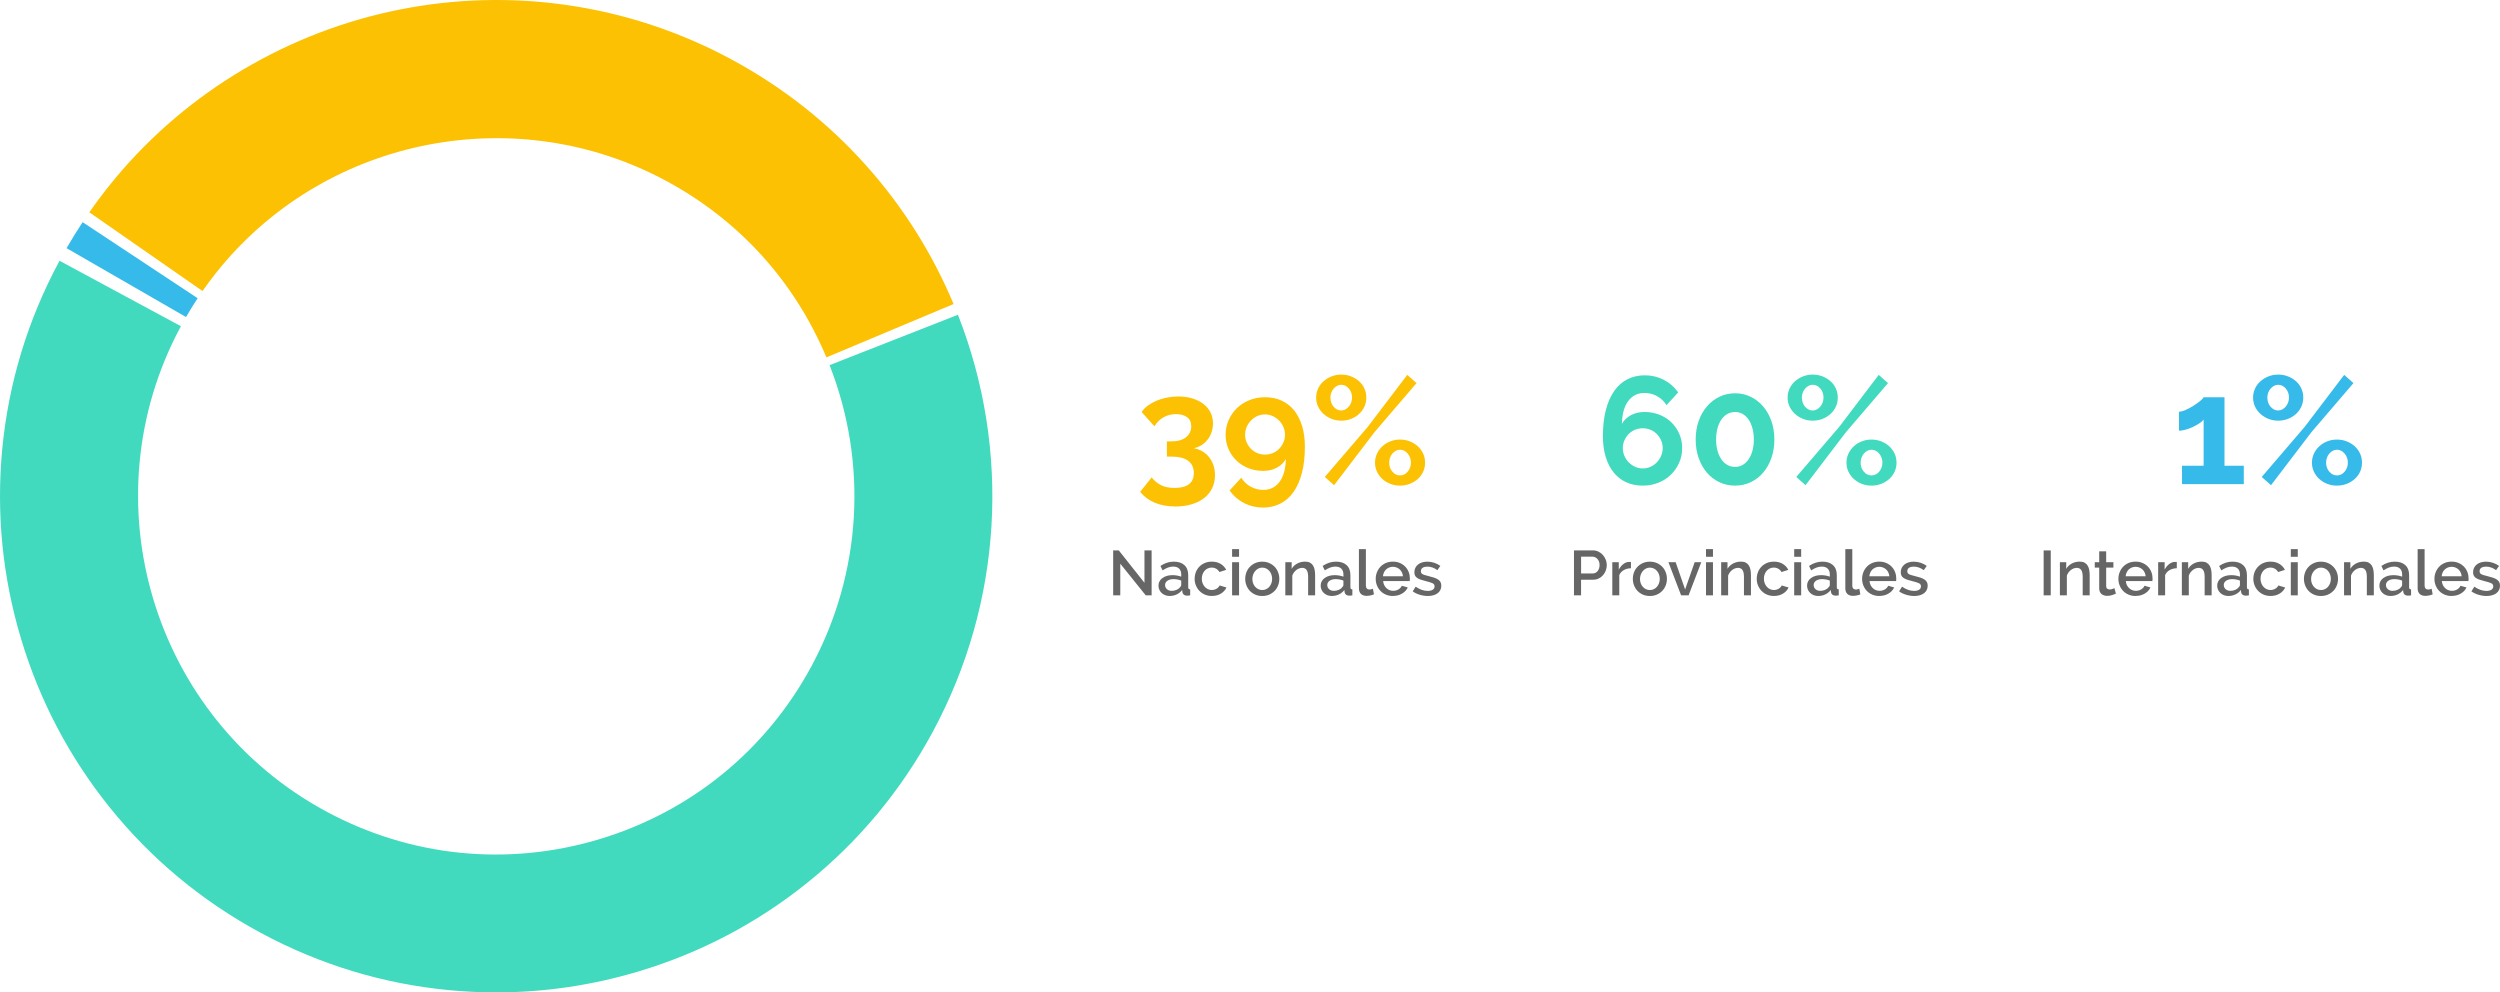 <svg xmlns="http://www.w3.org/2000/svg" id="Layer_2" viewBox="0 0 1812.79 719.6"><defs><style> .cls-1 { fill: #fcc103; } .cls-2 { fill: #42dabf; } .cls-3 { fill: #35bae9; } .cls-4 { fill: #666; } </style></defs><g id="Layer_1_copy"><g><g><path class="cls-1" d="M865.55,325c4.63.81,8.37,3,11.2,6.56,2.83,3.57,4.25,7.92,4.25,13.07,0,3.46-.68,6.58-2.04,9.38-1.36,2.79-3.29,5.17-5.79,7.12-2.5,1.95-5.52,3.46-9.05,4.52-3.53,1.07-7.46,1.6-11.8,1.6-5.66,0-10.65-.9-14.95-2.7-4.3-1.8-7.85-4.43-10.65-7.89l8.38-10.48c1.91,2.43,4.17,4.3,6.79,5.63,2.61,1.32,5.9,1.99,9.87,1.99,4.49,0,7.92-.88,10.31-2.65,2.39-1.76,3.59-4.49,3.59-8.16s-1.36-6.77-4.08-8.83c-2.72-2.06-6.84-3.09-12.36-3.09h-3.09v-11.03h3.42c4.49,0,7.98-1.01,10.48-3.03,2.5-2.02,3.75-4.61,3.75-7.78s-1.01-5.26-3.03-6.73c-2.02-1.47-4.69-2.21-8-2.21s-6.42.77-9.1,2.32c-2.69,1.54-4.87,3.71-6.56,6.51l-9.27-10.37c1.1-1.69,2.57-3.22,4.41-4.58,1.84-1.36,3.92-2.54,6.23-3.53,2.32-.99,4.83-1.77,7.56-2.32,2.72-.55,5.52-.83,8.38-.83,3.75,0,7.17.48,10.26,1.43,3.09.96,5.74,2.28,7.94,3.97,2.21,1.69,3.92,3.73,5.13,6.12,1.21,2.39,1.82,5.06,1.82,8,0,2.21-.33,4.3-.99,6.29-.66,1.99-1.62,3.79-2.87,5.41-1.25,1.62-2.74,2.98-4.47,4.08-1.73,1.1-3.62,1.84-5.68,2.21Z"></path><path class="cls-1" d="M888.71,315.29c0-3.82.73-7.39,2.21-10.7,1.47-3.31,3.48-6.2,6.01-8.66,2.54-2.46,5.55-4.39,9.05-5.79,3.49-1.4,7.26-2.1,11.31-2.1,4.41,0,8.4.81,11.97,2.43,3.57,1.62,6.6,3.97,9.1,7.06,2.5,3.09,4.43,6.86,5.79,11.31,1.36,4.45,2.04,9.51,2.04,15.17,0,7.13-.72,13.44-2.15,18.92-1.43,5.48-3.46,10.08-6.07,13.79-2.61,3.71-5.79,6.53-9.54,8.44-3.75,1.91-7.94,2.87-12.58,2.87-4.93,0-9.49-1.07-13.68-3.2-4.19-2.13-7.72-5.19-10.59-9.16l8.49-9.27c1.77,2.8,4.04,4.96,6.84,6.51,2.79,1.54,5.85,2.32,9.16,2.32,4.93,0,8.84-1.95,11.75-5.85,2.9-3.9,4.43-9.41,4.58-16.55-1.47,2.65-3.64,4.74-6.51,6.29-2.87,1.54-6.18,2.32-9.93,2.32s-7.5-.66-10.81-1.99c-3.31-1.32-6.18-3.16-8.61-5.52-2.43-2.35-4.34-5.13-5.74-8.33-1.4-3.2-2.1-6.64-2.1-10.32ZM917.29,300.51c-1.99,0-3.84.39-5.57,1.16-1.73.77-3.25,1.84-4.58,3.2-1.32,1.36-2.37,2.94-3.14,4.74-.77,1.8-1.16,3.7-1.16,5.68s.39,3.84,1.16,5.57c.77,1.73,1.8,3.25,3.09,4.58,1.29,1.32,2.81,2.35,4.58,3.09,1.76.74,3.64,1.1,5.63,1.1s3.86-.37,5.63-1.1c1.77-.73,3.29-1.76,4.58-3.09,1.29-1.32,2.32-2.85,3.09-4.58.77-1.73,1.16-3.58,1.16-5.57s-.39-3.88-1.16-5.68c-.77-1.8-1.82-3.37-3.14-4.69s-2.85-2.39-4.58-3.2c-1.73-.81-3.59-1.21-5.57-1.21Z"></path><path class="cls-1" d="M972.55,305.03c-2.5,0-4.85-.44-7.06-1.32s-4.14-2.08-5.79-3.58c-1.65-1.51-2.96-3.27-3.92-5.3-.96-2.02-1.43-4.21-1.43-6.56s.48-4.45,1.43-6.51c.96-2.06,2.26-3.82,3.92-5.29,1.66-1.47,3.59-2.65,5.79-3.53,2.21-.88,4.56-1.32,7.06-1.32s4.96.44,7.17,1.32c2.21.88,4.14,2.06,5.79,3.53,1.66,1.47,2.94,3.24,3.86,5.29.92,2.06,1.38,4.23,1.38,6.51s-.46,4.54-1.38,6.56c-.92,2.02-2.21,3.79-3.86,5.3-1.65,1.51-3.58,2.7-5.79,3.58-2.21.88-4.6,1.32-7.17,1.32ZM960.64,345.85l31.11-36.29,28.68-37.73,6.73,5.96-30.45,35.52-29.34,38.5-6.73-5.96ZM972.55,297.64c1.1,0,2.11-.26,3.03-.77.92-.51,1.75-1.19,2.48-2.04.73-.84,1.3-1.84,1.71-2.98.4-1.14.61-2.33.61-3.58,0-2.57-.77-4.76-2.32-6.56-1.54-1.8-3.38-2.7-5.52-2.7-1.1,0-2.12.26-3.03.77-.92.51-1.75,1.2-2.48,2.04-.74.85-1.31,1.82-1.71,2.92-.41,1.1-.61,2.28-.61,3.53,0,1.32.2,2.56.61,3.7.4,1.14.97,2.13,1.71,2.98.73.85,1.58,1.51,2.54,1.99.96.48,1.95.72,2.98.72ZM1015.14,352.14c-2.5,0-4.85-.44-7.06-1.32-2.21-.88-4.12-2.06-5.74-3.53-1.62-1.47-2.91-3.22-3.86-5.24-.96-2.02-1.43-4.21-1.43-6.56s.48-4.54,1.43-6.56c.96-2.02,2.24-3.79,3.86-5.29,1.62-1.51,3.53-2.7,5.74-3.58,2.21-.88,4.56-1.32,7.06-1.32s4.96.44,7.17,1.32c2.21.88,4.14,2.08,5.79,3.58,1.65,1.51,2.94,3.27,3.86,5.29.92,2.02,1.38,4.21,1.38,6.56s-.46,4.54-1.38,6.56c-.92,2.02-2.21,3.77-3.86,5.24-1.66,1.47-3.58,2.65-5.79,3.53-2.21.88-4.6,1.32-7.17,1.32ZM1015.14,344.75c2.21,0,4.08-.92,5.63-2.76,1.54-1.84,2.32-4.01,2.32-6.51s-.79-4.78-2.37-6.62c-1.58-1.84-3.44-2.76-5.57-2.76-1.1,0-2.11.26-3.03.77-.92.51-1.75,1.2-2.48,2.04-.74.85-1.31,1.84-1.71,2.98-.41,1.14-.61,2.33-.61,3.58,0,2.58.77,4.76,2.32,6.56,1.54,1.8,3.38,2.7,5.52,2.7Z"></path></g><g><path class="cls-4" d="M812.33,408.73v22.97h-5.15v-32.62h4.04l18.65,23.52v-23.48h5.19v32.57h-4.27l-18.47-22.97Z"></path><path class="cls-4" d="M848.16,432.16c-1.16,0-2.24-.19-3.24-.57-1-.38-1.85-.91-2.57-1.58-.72-.67-1.29-1.47-1.7-2.39-.41-.92-.62-1.91-.62-2.99,0-1.13.25-2.16.74-3.08.49-.92,1.19-1.71,2.09-2.39.9-.67,1.98-1.19,3.22-1.56,1.24-.37,2.61-.55,4.11-.55,1.13,0,2.25.1,3.35.3s2.1.47,2.99.8v-1.65c0-1.78-.51-3.16-1.52-4.16-1.01-1-2.46-1.49-4.36-1.49-1.29,0-2.55.24-3.79.71-1.24.48-2.52,1.16-3.84,2.04l-1.56-3.22c3.09-2.08,6.31-3.12,9.65-3.12s5.88.84,7.72,2.53c1.84,1.68,2.76,4.1,2.76,7.26v8.68c0,.58.11,1,.32,1.24.21.25.58.38,1.1.41v4.32c-.49.09-.94.15-1.36.18-.41.03-.79.05-1.12.05-.98-.06-1.72-.32-2.23-.78-.5-.46-.82-1.07-.94-1.84l-.14-1.52c-1.07,1.41-2.4,2.49-3.97,3.24s-3.27,1.12-5.08,1.12ZM849.54,428.44c1.22,0,2.38-.22,3.47-.67,1.09-.44,1.94-1.06,2.55-1.86.64-.55.96-1.13.96-1.75v-3.17c-.86-.34-1.77-.6-2.73-.78s-1.91-.28-2.83-.28c-1.81,0-3.29.39-4.43,1.17-1.15.78-1.72,1.82-1.72,3.1,0,1.19.44,2.2,1.33,3.01.89.81,2.02,1.22,3.4,1.22Z"></path><path class="cls-4" d="M866.26,419.67c0-1.68.29-3.28.87-4.78.58-1.5,1.42-2.82,2.5-3.95,1.09-1.13,2.4-2.03,3.93-2.69,1.53-.66,3.25-.99,5.15-.99,2.48,0,4.62.54,6.41,1.63s3.13,2.53,4.02,4.34l-4.92,1.56c-.58-1.01-1.36-1.8-2.34-2.37-.98-.57-2.07-.85-3.26-.85-1.01,0-1.95.2-2.83.6-.87.4-1.63.96-2.27,1.68-.64.72-1.15,1.57-1.52,2.55-.37.98-.55,2.07-.55,3.26s.19,2.24.57,3.24c.38,1,.9,1.86,1.56,2.6.66.74,1.42,1.31,2.3,1.72.87.41,1.8.62,2.78.62.61,0,1.22-.08,1.84-.25.61-.17,1.17-.41,1.68-.71.51-.31.95-.66,1.33-1.06.38-.4.67-.83.85-1.29l4.96,1.47c-.8,1.81-2.13,3.28-4,4.43-1.87,1.15-4.07,1.72-6.62,1.72-1.87,0-3.57-.34-5.1-1.01-1.53-.67-2.84-1.58-3.93-2.73s-1.93-2.47-2.53-3.97c-.6-1.5-.9-3.09-.9-4.78Z"></path><path class="cls-4" d="M893.41,403.73v-5.56h5.05v5.56h-5.05ZM893.41,431.7v-24.03h5.05v24.03h-5.05Z"></path><path class="cls-4" d="M915.28,432.16c-1.9,0-3.61-.34-5.12-1.01-1.52-.67-2.81-1.58-3.88-2.71-1.07-1.13-1.9-2.46-2.48-3.97-.58-1.52-.87-3.1-.87-4.75s.29-3.24.87-4.75c.58-1.52,1.42-2.84,2.5-3.97,1.09-1.13,2.39-2.04,3.91-2.71,1.52-.67,3.21-1.01,5.08-1.01s3.56.34,5.08,1.01c1.52.67,2.82,1.58,3.91,2.71,1.09,1.13,1.92,2.46,2.5,3.97.58,1.52.87,3.1.87,4.75s-.29,3.24-.87,4.75c-.58,1.52-1.42,2.84-2.5,3.97-1.09,1.13-2.39,2.04-3.91,2.71-1.52.67-3.21,1.01-5.08,1.01ZM908.11,419.76c0,1.16.18,2.24.55,3.22s.87,1.83,1.52,2.55c.64.72,1.4,1.29,2.27,1.7.87.41,1.81.62,2.83.62s1.95-.21,2.83-.62c.87-.41,1.63-.99,2.27-1.72s1.15-1.59,1.52-2.57c.37-.98.55-2.05.55-3.22s-.18-2.2-.55-3.19c-.37-1-.87-1.86-1.52-2.6s-1.4-1.31-2.27-1.72c-.87-.41-1.81-.62-2.83-.62s-1.91.21-2.78.64c-.87.43-1.63,1.01-2.27,1.75-.64.74-1.16,1.6-1.54,2.6-.38,1-.57,2.06-.57,3.19Z"></path><path class="cls-4" d="M953.59,431.7h-5.05v-13.46c0-2.27-.37-3.91-1.1-4.94-.73-1.03-1.79-1.54-3.17-1.54-.73,0-1.48.14-2.23.41-.75.28-1.45.67-2.09,1.17-.64.51-1.22,1.1-1.72,1.79-.5.69-.9,1.45-1.17,2.27v14.29h-5.05v-24.03h4.59v4.82c.92-1.62,2.25-2.9,4-3.84s3.67-1.4,5.79-1.4c1.44,0,2.63.26,3.56.78s1.67,1.23,2.21,2.14.91,1.95,1.13,3.12c.21,1.18.32,2.43.32,3.74v14.66Z"></path><path class="cls-4" d="M965.77,432.16c-1.16,0-2.24-.19-3.24-.57-1-.38-1.85-.91-2.57-1.58-.72-.67-1.29-1.47-1.7-2.39-.41-.92-.62-1.91-.62-2.99,0-1.13.25-2.16.74-3.08.49-.92,1.19-1.71,2.09-2.39.9-.67,1.98-1.19,3.22-1.56,1.24-.37,2.61-.55,4.11-.55,1.13,0,2.25.1,3.35.3s2.1.47,2.99.8v-1.65c0-1.78-.51-3.16-1.52-4.16-1.01-1-2.46-1.49-4.36-1.49-1.29,0-2.55.24-3.79.71-1.24.48-2.52,1.16-3.84,2.04l-1.56-3.22c3.09-2.08,6.31-3.12,9.65-3.12s5.88.84,7.72,2.53c1.84,1.68,2.76,4.1,2.76,7.26v8.68c0,.58.11,1,.32,1.24.21.25.58.38,1.1.41v4.32c-.49.09-.94.15-1.36.18-.41.03-.79.05-1.12.05-.98-.06-1.72-.32-2.23-.78-.5-.46-.82-1.07-.94-1.84l-.14-1.52c-1.07,1.41-2.4,2.49-3.97,3.24s-3.27,1.12-5.08,1.12ZM967.15,428.44c1.22,0,2.38-.22,3.47-.67,1.09-.44,1.94-1.06,2.55-1.86.64-.55.96-1.13.96-1.75v-3.17c-.86-.34-1.77-.6-2.73-.78s-1.91-.28-2.83-.28c-1.81,0-3.29.39-4.43,1.17-1.15.78-1.72,1.82-1.72,3.1,0,1.19.44,2.2,1.33,3.01.89.81,2.02,1.22,3.4,1.22Z"></path><path class="cls-4" d="M985.38,398.17h5.05v26.46c0,.89.23,1.58.69,2.09.46.5,1.1.76,1.93.76.34,0,.74-.05,1.19-.16.46-.11.89-.25,1.29-.44l.74,4.09c-.74.34-1.61.61-2.62.8-1.01.2-1.92.3-2.71.3-1.75,0-3.11-.47-4.09-1.42s-1.47-2.3-1.47-4.04v-28.44Z"></path><path class="cls-4" d="M1010.01,432.16c-1.87,0-3.57-.33-5.1-.99s-2.84-1.55-3.93-2.69c-1.09-1.13-1.93-2.45-2.53-3.95-.6-1.5-.9-3.09-.9-4.78s.3-3.29.9-4.8c.6-1.52,1.44-2.85,2.53-4s2.4-2.05,3.93-2.71c1.53-.66,3.25-.99,5.15-.99s3.56.34,5.08,1.01c1.52.67,2.81,1.57,3.88,2.69,1.07,1.12,1.89,2.42,2.46,3.9.57,1.49.85,3.04.85,4.66,0,.37-.02.71-.05,1.03-.03.32-.06.59-.09.8h-19.25c.09,1.07.34,2.04.76,2.89.41.86.95,1.6,1.61,2.23.66.63,1.41,1.11,2.25,1.45.84.34,1.72.51,2.64.51.67,0,1.34-.08,2-.25.66-.17,1.26-.41,1.81-.74.55-.32,1.04-.71,1.47-1.17.43-.46.77-.96,1.01-1.52l4.32,1.24c-.83,1.81-2.2,3.28-4.11,4.43s-4.14,1.72-6.68,1.72ZM1017.31,417.88c-.09-1.01-.34-1.94-.76-2.8-.41-.86-.94-1.58-1.58-2.18-.64-.6-1.39-1.06-2.25-1.4-.86-.34-1.76-.51-2.71-.51s-1.85.17-2.69.51c-.84.34-1.58.8-2.23,1.4-.64.6-1.17,1.33-1.56,2.18-.4.86-.64,1.79-.74,2.8h14.52Z"></path><path class="cls-4" d="M1035.37,432.16c-.98,0-1.97-.08-2.96-.23s-1.98-.37-2.94-.67c-.96-.29-1.88-.64-2.76-1.06-.87-.41-1.65-.88-2.32-1.4l2.11-3.4c2.94,2.05,5.86,3.08,8.77,3.08,1.53,0,2.74-.29,3.63-.87.89-.58,1.33-1.41,1.33-2.48,0-1.01-.5-1.75-1.49-2.23-1-.47-2.58-.97-4.75-1.49-1.5-.37-2.79-.74-3.86-1.12s-1.95-.81-2.62-1.29c-.67-.47-1.16-1.04-1.47-1.7-.31-.66-.46-1.45-.46-2.37,0-1.22.25-2.31.74-3.26.49-.95,1.16-1.75,2-2.41.84-.66,1.84-1.16,2.99-1.49,1.15-.34,2.38-.5,3.7-.5,1.75,0,3.43.28,5.05.83,1.62.55,3.08,1.3,4.36,2.25l-2.16,3.08c-2.3-1.71-4.75-2.57-7.35-2.57-1.29,0-2.37.27-3.26.8-.89.54-1.33,1.39-1.33,2.55,0,.49.09.9.28,1.24s.48.63.9.87c.41.25.96.47,1.63.67.67.2,1.5.42,2.48.67,1.65.4,3.08.8,4.27,1.19,1.19.4,2.18.87,2.96,1.4s1.36,1.16,1.72,1.88c.37.72.55,1.58.55,2.6,0,1.13-.23,2.16-.69,3.08s-1.11,1.7-1.95,2.34c-.84.64-1.87,1.14-3.08,1.49-1.21.35-2.55.53-4.02.53Z"></path></g><g><path class="cls-2" d="M1219.77,324.89c0,3.83-.74,7.39-2.21,10.7-1.47,3.31-3.47,6.2-6.01,8.66-2.54,2.46-5.55,4.4-9.05,5.79-3.49,1.4-7.26,2.1-11.31,2.1-4.41,0-8.4-.81-11.97-2.43-3.57-1.62-6.6-3.97-9.1-7.06-2.5-3.09-4.43-6.86-5.79-11.31-1.36-4.45-2.04-9.5-2.04-15.17,0-7.13.72-13.44,2.15-18.92,1.43-5.48,3.46-10.07,6.07-13.79,2.61-3.71,5.79-6.53,9.54-8.44,3.75-1.91,7.94-2.87,12.58-2.87,4.93,0,9.49,1.07,13.68,3.2,4.19,2.13,7.72,5.18,10.59,9.16l-8.49,9.27c-1.77-2.79-4.05-4.96-6.84-6.51-2.8-1.54-5.85-2.32-9.16-2.32-4.93,0-8.84,1.95-11.75,5.85-2.91,3.9-4.43,9.42-4.58,16.55,1.47-2.65,3.64-4.74,6.51-6.29,2.87-1.54,6.18-2.32,9.93-2.32s7.41.66,10.76,1.99c3.35,1.32,6.23,3.16,8.66,5.52,2.43,2.35,4.34,5.13,5.74,8.33,1.4,3.2,2.1,6.64,2.1,10.31ZM1191.2,339.67c1.99,0,3.84-.39,5.57-1.16,1.73-.77,3.25-1.84,4.58-3.2,1.32-1.36,2.37-2.94,3.14-4.74.77-1.8,1.16-3.7,1.16-5.68s-.39-3.84-1.16-5.57c-.77-1.73-1.8-3.25-3.09-4.58-1.29-1.32-2.81-2.35-4.58-3.09-1.76-.73-3.64-1.1-5.63-1.1s-3.86.37-5.63,1.1c-1.76.74-3.29,1.77-4.58,3.09-1.29,1.32-2.32,2.85-3.09,4.58-.77,1.73-1.16,3.58-1.16,5.57s.39,3.88,1.16,5.68c.77,1.8,1.82,3.36,3.14,4.69,1.32,1.32,2.85,2.39,4.58,3.2,1.73.81,3.58,1.21,5.57,1.21Z"></path><path class="cls-2" d="M1286.62,318.71c0,4.85-.72,9.32-2.15,13.4-1.43,4.08-3.42,7.61-5.96,10.59-2.54,2.98-5.55,5.29-9.05,6.95-3.49,1.65-7.26,2.48-11.31,2.48s-7.93-.83-11.42-2.48c-3.49-1.66-6.51-3.97-9.05-6.95s-4.52-6.51-5.96-10.59c-1.43-4.08-2.15-8.55-2.15-13.4s.72-9.32,2.15-13.4c1.43-4.08,3.42-7.61,5.96-10.59s5.55-5.31,9.05-7c3.49-1.69,7.3-2.54,11.42-2.54s7.81.85,11.31,2.54c3.49,1.69,6.51,4.03,9.05,7,2.54,2.98,4.52,6.51,5.96,10.59,1.43,4.08,2.15,8.55,2.15,13.4ZM1271.73,318.71c0-2.94-.33-5.64-.99-8.11-.66-2.46-1.6-4.58-2.81-6.34-1.21-1.77-2.65-3.12-4.3-4.08-1.65-.96-3.47-1.43-5.46-1.43s-3.93.48-5.63,1.43c-1.69.96-3.14,2.32-4.36,4.08-1.21,1.76-2.15,3.88-2.81,6.34-.66,2.46-.99,5.17-.99,8.11s.33,5.63.99,8.05c.66,2.43,1.6,4.52,2.81,6.29,1.21,1.76,2.67,3.13,4.36,4.08,1.69.96,3.57,1.43,5.63,1.43s3.81-.48,5.46-1.43c1.66-.95,3.09-2.32,4.3-4.08,1.21-1.77,2.15-3.86,2.81-6.29.66-2.43.99-5.11.99-8.05Z"></path><path class="cls-2" d="M1314.42,305.03c-2.5,0-4.85-.44-7.06-1.32s-4.14-2.08-5.79-3.58c-1.65-1.51-2.96-3.27-3.92-5.3-.96-2.02-1.43-4.21-1.43-6.56s.48-4.45,1.43-6.51c.96-2.06,2.26-3.82,3.92-5.29,1.66-1.47,3.59-2.65,5.79-3.53,2.21-.88,4.56-1.32,7.06-1.32s4.96.44,7.17,1.32c2.21.88,4.14,2.06,5.79,3.53,1.66,1.47,2.94,3.24,3.86,5.29.92,2.06,1.38,4.23,1.38,6.51s-.46,4.54-1.38,6.56c-.92,2.02-2.21,3.79-3.86,5.3-1.65,1.51-3.58,2.7-5.79,3.58-2.21.88-4.6,1.32-7.17,1.32ZM1302.51,345.85l31.11-36.29,28.68-37.73,6.73,5.96-30.45,35.52-29.34,38.5-6.73-5.96ZM1314.42,297.64c1.1,0,2.11-.26,3.03-.77.92-.51,1.75-1.19,2.48-2.04.73-.84,1.3-1.84,1.71-2.98.4-1.14.61-2.33.61-3.58,0-2.57-.77-4.76-2.32-6.56-1.54-1.8-3.38-2.7-5.52-2.7-1.1,0-2.12.26-3.03.77-.92.51-1.75,1.2-2.48,2.04-.74.85-1.31,1.82-1.71,2.92-.41,1.1-.61,2.28-.61,3.53,0,1.32.2,2.56.61,3.7.4,1.14.97,2.13,1.71,2.98.73.85,1.58,1.51,2.54,1.99.96.48,1.95.72,2.98.72ZM1357,352.14c-2.5,0-4.85-.44-7.06-1.32-2.21-.88-4.12-2.06-5.74-3.53-1.62-1.47-2.91-3.22-3.86-5.24-.96-2.02-1.43-4.21-1.43-6.56s.48-4.54,1.43-6.56c.96-2.02,2.24-3.79,3.86-5.29,1.62-1.51,3.53-2.7,5.74-3.58,2.21-.88,4.56-1.32,7.06-1.32s4.96.44,7.17,1.32c2.21.88,4.14,2.08,5.79,3.58,1.65,1.51,2.94,3.27,3.86,5.29.92,2.02,1.38,4.21,1.38,6.56s-.46,4.54-1.38,6.56c-.92,2.02-2.21,3.77-3.86,5.24-1.66,1.47-3.58,2.65-5.79,3.53-2.21.88-4.6,1.32-7.17,1.32ZM1357,344.75c2.21,0,4.08-.92,5.63-2.76,1.54-1.84,2.32-4.01,2.32-6.51s-.79-4.78-2.37-6.62c-1.58-1.84-3.44-2.76-5.57-2.76-1.1,0-2.11.26-3.03.77-.92.51-1.75,1.2-2.48,2.04-.74.85-1.31,1.84-1.71,2.98-.41,1.14-.61,2.33-.61,3.58,0,2.58.77,4.76,2.32,6.56,1.54,1.8,3.38,2.7,5.52,2.7Z"></path></g><g><path class="cls-4" d="M1141.31,431.7v-32.62h13.69c1.47,0,2.83.31,4.07.92,1.24.61,2.3,1.42,3.19,2.41s1.58,2.13,2.09,3.4c.5,1.27.76,2.57.76,3.88s-.24,2.7-.71,3.97c-.48,1.27-1.14,2.41-2,3.4-.86,1-1.89,1.79-3.1,2.39-1.21.6-2.55.9-4.02.9h-8.82v11.35h-5.15ZM1146.46,415.81h8.5c.74,0,1.4-.15,2-.46.6-.31,1.11-.73,1.54-1.29.43-.55.76-1.19,1.01-1.93.24-.73.37-1.55.37-2.43s-.14-1.75-.41-2.48c-.28-.74-.66-1.37-1.15-1.91-.49-.54-1.05-.95-1.68-1.24-.63-.29-1.28-.44-1.95-.44h-8.22v12.17Z"></path><path class="cls-4" d="M1182.61,412.04c-1.96.06-3.69.51-5.19,1.36-1.5.84-2.59,2.04-3.26,3.61v14.7h-5.05v-24.03h4.69v5.38c.86-1.65,1.95-3,3.29-4.04,1.33-1.04,2.75-1.56,4.25-1.56h.76c.2,0,.37.02.53.05v4.55Z"></path><path class="cls-4" d="M1196.35,432.16c-1.9,0-3.61-.34-5.12-1.01-1.52-.67-2.81-1.58-3.88-2.71-1.07-1.13-1.9-2.46-2.48-3.97-.58-1.52-.87-3.1-.87-4.75s.29-3.24.87-4.75c.58-1.52,1.42-2.84,2.5-3.97,1.09-1.13,2.39-2.04,3.91-2.71,1.52-.67,3.21-1.01,5.08-1.01s3.56.34,5.08,1.01c1.52.67,2.82,1.58,3.91,2.71,1.09,1.13,1.92,2.46,2.5,3.97.58,1.52.87,3.1.87,4.75s-.29,3.24-.87,4.75c-.58,1.52-1.42,2.84-2.5,3.97-1.09,1.13-2.39,2.04-3.91,2.71-1.52.67-3.21,1.01-5.08,1.01ZM1189.18,419.76c0,1.16.18,2.24.55,3.22s.87,1.83,1.52,2.55c.64.72,1.4,1.29,2.27,1.7.87.41,1.81.62,2.83.62s1.95-.21,2.83-.62c.87-.41,1.63-.99,2.27-1.72s1.15-1.59,1.52-2.57c.37-.98.55-2.05.55-3.22s-.18-2.2-.55-3.19c-.37-1-.87-1.86-1.52-2.6s-1.4-1.31-2.27-1.72c-.87-.41-1.81-.62-2.83-.62s-1.91.21-2.78.64c-.87.43-1.63,1.01-2.27,1.75-.64.74-1.16,1.6-1.54,2.6-.38,1-.57,2.06-.57,3.19Z"></path><path class="cls-4" d="M1219,431.7l-9.19-24.03h5.24l6.85,19.75,6.94-19.75h4.78l-9.19,24.03h-5.42Z"></path><path class="cls-4" d="M1237.05,403.73v-5.56h5.05v5.56h-5.05ZM1237.05,431.7v-24.03h5.05v24.03h-5.05Z"></path><path class="cls-4" d="M1269.62,431.7h-5.05v-13.46c0-2.27-.37-3.91-1.1-4.94-.73-1.03-1.79-1.54-3.17-1.54-.73,0-1.48.14-2.23.41-.75.28-1.45.67-2.09,1.17-.64.51-1.22,1.1-1.72,1.79-.5.69-.9,1.45-1.17,2.27v14.29h-5.05v-24.03h4.59v4.82c.92-1.62,2.25-2.9,4-3.84s3.67-1.4,5.79-1.4c1.44,0,2.63.26,3.56.78s1.67,1.23,2.21,2.14.91,1.95,1.13,3.12c.21,1.18.32,2.43.32,3.74v14.66Z"></path><path class="cls-4" d="M1273.85,419.67c0-1.68.29-3.28.87-4.78.58-1.5,1.42-2.82,2.5-3.95,1.09-1.13,2.4-2.03,3.93-2.69,1.53-.66,3.25-.99,5.15-.99,2.48,0,4.62.54,6.41,1.63s3.13,2.53,4.02,4.34l-4.92,1.56c-.58-1.01-1.36-1.8-2.34-2.37-.98-.57-2.07-.85-3.26-.85-1.01,0-1.95.2-2.83.6-.87.4-1.63.96-2.27,1.68-.64.72-1.15,1.57-1.52,2.55-.37.98-.55,2.07-.55,3.26s.19,2.24.57,3.24c.38,1,.9,1.86,1.56,2.6.66.74,1.42,1.31,2.3,1.72.87.41,1.8.62,2.78.62.61,0,1.22-.08,1.84-.25.61-.17,1.17-.41,1.68-.71.51-.31.95-.66,1.33-1.06.38-.4.67-.83.85-1.29l4.96,1.47c-.8,1.81-2.13,3.28-4,4.43-1.87,1.15-4.07,1.72-6.62,1.72-1.87,0-3.57-.34-5.1-1.01-1.53-.67-2.84-1.58-3.93-2.73s-1.93-2.47-2.53-3.97c-.6-1.5-.9-3.09-.9-4.78Z"></path><path class="cls-4" d="M1301,403.73v-5.56h5.05v5.56h-5.05ZM1301,431.7v-24.03h5.05v24.03h-5.05Z"></path><path class="cls-4" d="M1318.46,432.16c-1.16,0-2.24-.19-3.24-.57-1-.38-1.85-.91-2.57-1.58-.72-.67-1.29-1.47-1.7-2.39-.41-.92-.62-1.91-.62-2.99,0-1.13.25-2.16.74-3.08.49-.92,1.19-1.71,2.09-2.39.9-.67,1.98-1.19,3.22-1.56,1.24-.37,2.61-.55,4.11-.55,1.13,0,2.25.1,3.35.3s2.1.47,2.99.8v-1.65c0-1.78-.51-3.16-1.52-4.16-1.01-1-2.46-1.49-4.36-1.49-1.29,0-2.55.24-3.79.71-1.24.48-2.52,1.16-3.84,2.04l-1.56-3.22c3.09-2.08,6.31-3.12,9.65-3.12s5.88.84,7.72,2.53c1.84,1.68,2.76,4.1,2.76,7.26v8.68c0,.58.11,1,.32,1.24.21.25.58.38,1.1.41v4.32c-.49.09-.94.15-1.36.18-.41.03-.79.05-1.12.05-.98-.06-1.72-.32-2.23-.78-.5-.46-.82-1.07-.94-1.84l-.14-1.52c-1.07,1.41-2.4,2.49-3.97,3.24s-3.27,1.12-5.08,1.12ZM1319.84,428.44c1.22,0,2.38-.22,3.47-.67,1.09-.44,1.94-1.06,2.55-1.86.64-.55.96-1.13.96-1.75v-3.17c-.86-.34-1.77-.6-2.73-.78s-1.91-.28-2.83-.28c-1.81,0-3.29.39-4.43,1.17-1.15.78-1.72,1.82-1.72,3.1,0,1.19.44,2.2,1.33,3.01.89.81,2.02,1.22,3.4,1.22Z"></path><path class="cls-4" d="M1338.08,398.17h5.05v26.46c0,.89.23,1.58.69,2.09.46.5,1.1.76,1.93.76.34,0,.74-.05,1.19-.16.46-.11.89-.25,1.29-.44l.74,4.09c-.74.34-1.61.61-2.62.8-1.01.2-1.92.3-2.71.3-1.75,0-3.11-.47-4.09-1.42s-1.47-2.3-1.47-4.04v-28.44Z"></path><path class="cls-4" d="M1362.7,432.16c-1.87,0-3.57-.33-5.1-.99s-2.84-1.55-3.93-2.69c-1.09-1.13-1.93-2.45-2.53-3.95-.6-1.5-.9-3.09-.9-4.78s.3-3.29.9-4.8c.6-1.52,1.44-2.85,2.53-4s2.4-2.05,3.93-2.71c1.53-.66,3.25-.99,5.15-.99s3.56.34,5.08,1.01c1.52.67,2.81,1.57,3.88,2.69,1.07,1.12,1.89,2.42,2.46,3.9.57,1.49.85,3.04.85,4.66,0,.37-.02.71-.05,1.03-.03.32-.06.59-.09.8h-19.25c.09,1.07.34,2.04.76,2.89.41.86.95,1.6,1.61,2.23.66.63,1.41,1.11,2.25,1.45.84.34,1.72.51,2.64.51.67,0,1.34-.08,2-.25.66-.17,1.26-.41,1.81-.74.55-.32,1.04-.71,1.47-1.17.43-.46.77-.96,1.01-1.52l4.32,1.24c-.83,1.81-2.2,3.28-4.11,4.43s-4.14,1.72-6.68,1.72ZM1370,417.88c-.09-1.01-.34-1.94-.76-2.8-.41-.86-.94-1.58-1.58-2.18-.64-.6-1.39-1.06-2.25-1.4-.86-.34-1.76-.51-2.71-.51s-1.85.17-2.69.51c-.84.34-1.58.8-2.23,1.4-.64.6-1.17,1.33-1.56,2.18-.4.86-.64,1.79-.74,2.8h14.52Z"></path><path class="cls-4" d="M1388.06,432.16c-.98,0-1.97-.08-2.96-.23s-1.98-.37-2.94-.67c-.96-.29-1.88-.64-2.76-1.06-.87-.41-1.65-.88-2.32-1.4l2.11-3.4c2.94,2.05,5.86,3.08,8.77,3.08,1.53,0,2.74-.29,3.63-.87.89-.58,1.33-1.41,1.33-2.48,0-1.01-.5-1.75-1.49-2.23-1-.47-2.58-.97-4.75-1.49-1.5-.37-2.79-.74-3.86-1.12s-1.95-.81-2.62-1.29c-.67-.47-1.16-1.04-1.47-1.7-.31-.66-.46-1.45-.46-2.37,0-1.22.25-2.31.74-3.26.49-.95,1.16-1.75,2-2.41.84-.66,1.84-1.16,2.99-1.49,1.15-.34,2.38-.5,3.7-.5,1.75,0,3.43.28,5.05.83,1.62.55,3.08,1.3,4.36,2.25l-2.16,3.08c-2.3-1.71-4.75-2.57-7.35-2.57-1.29,0-2.37.27-3.26.8-.89.54-1.33,1.39-1.33,2.55,0,.49.09.9.28,1.24s.48.63.9.87c.41.25.96.47,1.63.67.67.2,1.5.42,2.48.67,1.65.4,3.08.8,4.27,1.19,1.19.4,2.18.87,2.96,1.4s1.36,1.16,1.72,1.88c.37.72.55,1.58.55,2.6,0,1.13-.23,2.16-.69,3.08s-1.11,1.7-1.95,2.34c-.84.64-1.87,1.14-3.08,1.49-1.21.35-2.55.53-4.02.53Z"></path></g><g><path class="cls-3" d="M1627.01,337.69v13.35h-44.79v-13.35h15.67v-33.43c-.66.88-1.69,1.78-3.09,2.7-1.4.92-2.94,1.78-4.63,2.59-1.69.81-3.46,1.47-5.29,1.99-1.84.52-3.46.77-4.85.77v-13.79c1.32,0,2.94-.42,4.85-1.27,1.91-.84,3.79-1.86,5.63-3.03,1.84-1.18,3.46-2.33,4.85-3.47,1.4-1.14,2.24-2.04,2.54-2.7h15.11v49.64h14.01Z"></path><path class="cls-3" d="M1651.94,305.03c-2.5,0-4.85-.44-7.06-1.32s-4.14-2.08-5.79-3.58c-1.65-1.51-2.96-3.27-3.92-5.3-.96-2.02-1.43-4.21-1.43-6.56s.48-4.45,1.43-6.51c.96-2.06,2.26-3.82,3.92-5.29,1.66-1.47,3.59-2.65,5.79-3.53,2.21-.88,4.56-1.32,7.06-1.32s4.96.44,7.17,1.32c2.21.88,4.14,2.06,5.79,3.53,1.66,1.47,2.94,3.24,3.86,5.29.92,2.06,1.38,4.23,1.38,6.51s-.46,4.54-1.38,6.56c-.92,2.02-2.21,3.79-3.86,5.3-1.65,1.51-3.58,2.7-5.79,3.58-2.21.88-4.6,1.32-7.17,1.32ZM1640.02,345.85l31.11-36.29,28.68-37.73,6.73,5.96-30.45,35.52-29.34,38.5-6.73-5.96ZM1651.94,297.64c1.1,0,2.11-.26,3.03-.77.92-.51,1.75-1.19,2.48-2.04.73-.84,1.3-1.84,1.71-2.98.4-1.14.61-2.33.61-3.58,0-2.57-.77-4.76-2.32-6.56-1.54-1.8-3.38-2.7-5.52-2.7-1.1,0-2.12.26-3.03.77-.92.51-1.75,1.2-2.48,2.04-.74.85-1.31,1.82-1.71,2.92-.41,1.1-.61,2.28-.61,3.53,0,1.32.2,2.56.61,3.7.4,1.14.97,2.13,1.71,2.98.73.85,1.58,1.51,2.54,1.99.96.48,1.95.72,2.98.72ZM1694.52,352.14c-2.5,0-4.85-.44-7.06-1.32-2.21-.88-4.12-2.06-5.74-3.53-1.62-1.47-2.91-3.22-3.86-5.24-.96-2.02-1.43-4.21-1.43-6.56s.48-4.54,1.43-6.56c.96-2.02,2.24-3.79,3.86-5.29,1.62-1.51,3.53-2.7,5.74-3.58,2.21-.88,4.56-1.32,7.06-1.32s4.96.44,7.17,1.32c2.21.88,4.14,2.08,5.79,3.58,1.65,1.51,2.94,3.27,3.86,5.29.92,2.02,1.38,4.21,1.38,6.56s-.46,4.54-1.38,6.56c-.92,2.02-2.21,3.77-3.86,5.24-1.66,1.47-3.58,2.65-5.79,3.53-2.21.88-4.6,1.32-7.17,1.32ZM1694.52,344.75c2.21,0,4.08-.92,5.63-2.76,1.54-1.84,2.32-4.01,2.32-6.51s-.79-4.78-2.37-6.62c-1.58-1.84-3.44-2.76-5.57-2.76-1.1,0-2.11.26-3.03.77-.92.51-1.75,1.2-2.48,2.04-.74.85-1.31,1.84-1.71,2.98-.41,1.14-.61,2.33-.61,3.58,0,2.58.77,4.76,2.32,6.56,1.54,1.8,3.38,2.7,5.52,2.7Z"></path></g><g><path class="cls-4" d="M1481.88,431.7v-32.57h5.15v32.57h-5.15Z"></path><path class="cls-4" d="M1515.24,431.7h-5.05v-13.46c0-2.27-.37-3.91-1.1-4.94-.73-1.03-1.79-1.54-3.17-1.54-.73,0-1.48.14-2.23.41-.75.28-1.45.67-2.09,1.17-.64.51-1.22,1.1-1.72,1.79-.5.69-.9,1.45-1.17,2.27v14.29h-5.05v-24.03h4.59v4.82c.92-1.62,2.25-2.9,4-3.84s3.67-1.4,5.79-1.4c1.44,0,2.63.26,3.56.78s1.67,1.23,2.21,2.14.91,1.95,1.13,3.12c.21,1.18.32,2.43.32,3.74v14.66Z"></path><path class="cls-4" d="M1534.3,430.46c-.67.31-1.57.65-2.69,1.03-1.12.38-2.34.57-3.65.57-.8,0-1.54-.11-2.23-.32s-1.3-.54-1.84-.96c-.54-.43-.96-.99-1.26-1.68-.31-.69-.46-1.52-.46-2.5v-15.02h-3.22v-3.91h3.22v-7.9h5.05v7.9h5.24v3.91h-5.24v13.42c0,.86.25,1.48.74,1.86.49.38,1.09.57,1.79.57s1.38-.12,2.02-.37c.64-.25,1.12-.44,1.42-.6l1.1,4Z"></path><path class="cls-4" d="M1548.54,432.16c-1.87,0-3.57-.33-5.1-.99s-2.84-1.55-3.93-2.69c-1.09-1.13-1.93-2.45-2.53-3.95-.6-1.5-.9-3.09-.9-4.78s.3-3.29.9-4.8c.6-1.52,1.44-2.85,2.53-4s2.4-2.05,3.93-2.71c1.53-.66,3.25-.99,5.15-.99s3.56.34,5.08,1.01c1.52.67,2.81,1.57,3.88,2.69,1.07,1.12,1.89,2.42,2.46,3.9.57,1.49.85,3.04.85,4.66,0,.37-.02.71-.05,1.03-.03.32-.06.59-.09.8h-19.25c.09,1.07.34,2.04.76,2.89.41.86.95,1.6,1.61,2.23.66.63,1.41,1.11,2.25,1.45.84.34,1.72.51,2.64.51.67,0,1.34-.08,2-.25.66-.17,1.26-.41,1.81-.74.55-.32,1.04-.71,1.47-1.17.43-.46.77-.96,1.01-1.52l4.32,1.24c-.83,1.81-2.2,3.28-4.11,4.43s-4.14,1.72-6.68,1.72ZM1555.85,417.88c-.09-1.01-.34-1.94-.76-2.8-.41-.86-.94-1.58-1.58-2.18-.64-.6-1.39-1.06-2.25-1.4-.86-.34-1.76-.51-2.71-.51s-1.85.17-2.69.51c-.84.34-1.58.8-2.23,1.4-.64.6-1.17,1.33-1.56,2.18-.4.86-.64,1.79-.74,2.8h14.52Z"></path><path class="cls-4" d="M1578.41,412.04c-1.96.06-3.69.51-5.19,1.36-1.5.84-2.59,2.04-3.26,3.61v14.7h-5.05v-24.03h4.69v5.38c.86-1.65,1.95-3,3.29-4.04,1.33-1.04,2.75-1.56,4.25-1.56h.76c.2,0,.37.02.53.05v4.55Z"></path><path class="cls-4" d="M1603.67,431.7h-5.05v-13.46c0-2.27-.37-3.91-1.1-4.94-.73-1.03-1.79-1.54-3.17-1.54-.73,0-1.48.14-2.23.41-.75.28-1.45.67-2.09,1.17-.64.51-1.22,1.1-1.72,1.79-.5.69-.9,1.45-1.17,2.27v14.29h-5.05v-24.03h4.59v4.82c.92-1.62,2.25-2.9,4-3.84s3.67-1.4,5.79-1.4c1.44,0,2.63.26,3.56.78s1.67,1.23,2.21,2.14.91,1.95,1.13,3.12c.21,1.18.32,2.43.32,3.74v14.66Z"></path><path class="cls-4" d="M1615.85,432.16c-1.16,0-2.24-.19-3.24-.57-1-.38-1.85-.91-2.57-1.58-.72-.67-1.29-1.47-1.7-2.39-.41-.92-.62-1.91-.62-2.99,0-1.13.25-2.16.74-3.08.49-.92,1.19-1.71,2.09-2.39.9-.67,1.98-1.19,3.22-1.56,1.24-.37,2.61-.55,4.11-.55,1.13,0,2.25.1,3.35.3s2.1.47,2.99.8v-1.65c0-1.78-.51-3.16-1.52-4.16-1.01-1-2.46-1.49-4.36-1.49-1.29,0-2.55.24-3.79.71-1.24.48-2.52,1.16-3.84,2.04l-1.56-3.22c3.09-2.08,6.31-3.12,9.65-3.12s5.88.84,7.72,2.53c1.84,1.68,2.76,4.1,2.76,7.26v8.68c0,.58.11,1,.32,1.24.21.25.58.38,1.1.41v4.32c-.49.09-.94.15-1.36.18-.41.03-.79.05-1.12.05-.98-.06-1.72-.32-2.23-.78-.5-.46-.82-1.07-.94-1.84l-.14-1.52c-1.07,1.41-2.4,2.49-3.97,3.24s-3.27,1.12-5.08,1.12ZM1617.23,428.44c1.22,0,2.38-.22,3.47-.67,1.09-.44,1.94-1.06,2.55-1.86.64-.55.96-1.13.96-1.75v-3.17c-.86-.34-1.77-.6-2.73-.78s-1.91-.28-2.83-.28c-1.81,0-3.29.39-4.43,1.17-1.15.78-1.72,1.82-1.72,3.1,0,1.19.44,2.2,1.33,3.01.89.81,2.02,1.22,3.4,1.22Z"></path><path class="cls-4" d="M1633.95,419.67c0-1.68.29-3.28.87-4.78.58-1.5,1.42-2.82,2.5-3.95,1.09-1.13,2.4-2.03,3.93-2.69,1.53-.66,3.25-.99,5.15-.99,2.48,0,4.62.54,6.41,1.63s3.13,2.53,4.02,4.34l-4.92,1.56c-.58-1.01-1.36-1.8-2.34-2.37-.98-.57-2.07-.85-3.26-.85-1.01,0-1.95.2-2.83.6-.87.4-1.63.96-2.27,1.68-.64.72-1.15,1.57-1.52,2.55-.37.98-.55,2.07-.55,3.26s.19,2.24.57,3.24c.38,1,.9,1.86,1.56,2.6.66.74,1.42,1.31,2.3,1.72.87.41,1.8.62,2.78.62.61,0,1.22-.08,1.84-.25.61-.17,1.17-.41,1.68-.71.51-.31.95-.66,1.33-1.06.38-.4.67-.83.85-1.29l4.96,1.47c-.8,1.81-2.13,3.28-4,4.43-1.87,1.15-4.07,1.72-6.62,1.72-1.87,0-3.57-.34-5.1-1.01-1.53-.67-2.84-1.58-3.93-2.73s-1.93-2.47-2.53-3.97c-.6-1.5-.9-3.09-.9-4.78Z"></path><path class="cls-4" d="M1661.1,403.73v-5.56h5.05v5.56h-5.05ZM1661.1,431.7v-24.03h5.05v24.03h-5.05Z"></path><path class="cls-4" d="M1682.97,432.16c-1.9,0-3.61-.34-5.12-1.01-1.52-.67-2.81-1.58-3.88-2.71-1.07-1.13-1.9-2.46-2.48-3.97-.58-1.52-.87-3.1-.87-4.75s.29-3.24.87-4.75c.58-1.52,1.42-2.84,2.5-3.97,1.09-1.13,2.39-2.04,3.91-2.71,1.52-.67,3.21-1.01,5.08-1.01s3.56.34,5.08,1.01c1.52.67,2.82,1.58,3.91,2.71,1.09,1.13,1.92,2.46,2.5,3.97.58,1.52.87,3.1.87,4.75s-.29,3.24-.87,4.75c-.58,1.52-1.42,2.84-2.5,3.97-1.09,1.13-2.39,2.04-3.91,2.71-1.52.67-3.21,1.01-5.08,1.01ZM1675.8,419.76c0,1.16.18,2.24.55,3.22s.87,1.83,1.52,2.55c.64.72,1.4,1.29,2.27,1.7.87.41,1.81.62,2.83.62s1.95-.21,2.83-.62c.87-.41,1.63-.99,2.27-1.72s1.15-1.59,1.52-2.57c.37-.98.55-2.05.55-3.22s-.18-2.2-.55-3.19c-.37-1-.87-1.86-1.52-2.6s-1.4-1.31-2.27-1.72c-.87-.41-1.81-.62-2.83-.62s-1.91.21-2.78.64c-.87.43-1.63,1.01-2.27,1.75-.64.74-1.16,1.6-1.54,2.6-.38,1-.57,2.06-.57,3.19Z"></path><path class="cls-4" d="M1721.28,431.7h-5.05v-13.46c0-2.27-.37-3.91-1.1-4.94-.73-1.03-1.79-1.54-3.17-1.54-.73,0-1.48.14-2.23.41-.75.28-1.45.67-2.09,1.17-.64.51-1.22,1.1-1.72,1.79-.5.69-.9,1.45-1.17,2.27v14.29h-5.05v-24.03h4.59v4.82c.92-1.62,2.25-2.9,4-3.84s3.67-1.4,5.79-1.4c1.44,0,2.63.26,3.56.78s1.67,1.23,2.21,2.14.91,1.95,1.13,3.12c.21,1.18.32,2.43.32,3.74v14.66Z"></path><path class="cls-4" d="M1733.46,432.16c-1.16,0-2.24-.19-3.24-.57-1-.38-1.85-.91-2.57-1.58-.72-.67-1.29-1.47-1.7-2.39-.41-.92-.62-1.91-.62-2.99,0-1.13.25-2.16.74-3.08.49-.92,1.19-1.71,2.09-2.39.9-.67,1.98-1.19,3.22-1.56,1.24-.37,2.61-.55,4.11-.55,1.13,0,2.25.1,3.35.3s2.1.47,2.99.8v-1.65c0-1.78-.51-3.16-1.52-4.16-1.01-1-2.46-1.49-4.36-1.49-1.29,0-2.55.24-3.79.71-1.24.48-2.52,1.16-3.84,2.04l-1.56-3.22c3.09-2.08,6.31-3.12,9.65-3.12s5.88.84,7.72,2.53c1.84,1.68,2.76,4.1,2.76,7.26v8.68c0,.58.11,1,.32,1.24.21.25.58.38,1.1.41v4.32c-.49.09-.94.15-1.36.18-.41.03-.79.05-1.12.05-.98-.06-1.72-.32-2.23-.78-.5-.46-.82-1.07-.94-1.84l-.14-1.52c-1.07,1.41-2.4,2.49-3.97,3.24s-3.27,1.12-5.08,1.12ZM1734.83,428.44c1.22,0,2.38-.22,3.47-.67,1.09-.44,1.94-1.06,2.55-1.86.64-.55.96-1.13.96-1.75v-3.17c-.86-.34-1.77-.6-2.73-.78s-1.91-.28-2.83-.28c-1.81,0-3.29.39-4.43,1.17-1.15.78-1.72,1.82-1.72,3.1,0,1.19.44,2.2,1.33,3.01.89.81,2.02,1.22,3.4,1.22Z"></path><path class="cls-4" d="M1753.07,398.17h5.05v26.46c0,.89.23,1.58.69,2.09.46.5,1.1.76,1.93.76.34,0,.74-.05,1.19-.16.46-.11.89-.25,1.29-.44l.74,4.09c-.74.34-1.61.61-2.62.8-1.01.2-1.92.3-2.71.3-1.75,0-3.11-.47-4.09-1.42s-1.47-2.3-1.47-4.04v-28.44Z"></path><path class="cls-4" d="M1777.7,432.16c-1.87,0-3.57-.33-5.1-.99s-2.84-1.55-3.93-2.69c-1.09-1.13-1.93-2.45-2.53-3.95-.6-1.5-.9-3.09-.9-4.78s.3-3.29.9-4.8c.6-1.52,1.44-2.85,2.53-4s2.4-2.05,3.93-2.71c1.53-.66,3.25-.99,5.15-.99s3.56.34,5.08,1.01c1.52.67,2.81,1.57,3.88,2.69,1.07,1.12,1.89,2.42,2.46,3.9.57,1.49.85,3.04.85,4.66,0,.37-.02.71-.05,1.03-.03.32-.06.59-.09.8h-19.25c.09,1.07.34,2.04.76,2.89.41.86.95,1.6,1.61,2.23.66.63,1.41,1.11,2.25,1.45.84.34,1.72.51,2.64.51.67,0,1.34-.08,2-.25.66-.17,1.26-.41,1.81-.74.55-.32,1.04-.71,1.47-1.17.43-.46.77-.96,1.01-1.52l4.32,1.24c-.83,1.81-2.2,3.28-4.11,4.43s-4.14,1.72-6.68,1.72ZM1785,417.88c-.09-1.01-.34-1.94-.76-2.8-.41-.86-.94-1.58-1.58-2.18-.64-.6-1.39-1.06-2.25-1.4-.86-.34-1.76-.51-2.71-.51s-1.85.17-2.69.51c-.84.34-1.58.8-2.23,1.4-.64.6-1.17,1.33-1.56,2.18-.4.86-.64,1.79-.74,2.8h14.52Z"></path><path class="cls-4" d="M1803.05,432.16c-.98,0-1.97-.08-2.96-.23s-1.98-.37-2.94-.67c-.96-.29-1.88-.64-2.76-1.06-.87-.41-1.65-.88-2.32-1.4l2.11-3.4c2.94,2.05,5.86,3.08,8.77,3.08,1.53,0,2.74-.29,3.63-.87.89-.58,1.33-1.41,1.33-2.48,0-1.01-.5-1.75-1.49-2.23-1-.47-2.58-.97-4.75-1.49-1.5-.37-2.79-.74-3.86-1.12s-1.95-.81-2.62-1.29c-.67-.47-1.16-1.04-1.47-1.7-.31-.66-.46-1.45-.46-2.37,0-1.22.25-2.31.74-3.26.49-.95,1.16-1.75,2-2.41.84-.66,1.84-1.16,2.99-1.49,1.15-.34,2.38-.5,3.7-.5,1.75,0,3.43.28,5.05.83,1.62.55,3.08,1.3,4.36,2.25l-2.16,3.08c-2.3-1.71-4.75-2.57-7.35-2.57-1.29,0-2.37.27-3.26.8-.89.54-1.33,1.39-1.33,2.55,0,.49.09.9.28,1.24s.48.63.9.87c.41.25.96.47,1.63.67.67.2,1.5.42,2.48.67,1.65.4,3.08.8,4.27,1.19,1.19.4,2.18.87,2.96,1.4s1.36,1.16,1.72,1.88c.37.72.55,1.58.55,2.6,0,1.13-.23,2.16-.69,3.08s-1.11,1.7-1.95,2.34c-.84.64-1.87,1.14-3.08,1.49-1.21.35-2.55.53-4.02.53Z"></path></g><path class="cls-2" d="M359.79,719.6c-11.31,0-22.65-.54-34-1.61-47.97-4.54-93.96-18.52-136.69-41.55-42.73-23.03-79.68-53.77-109.84-91.35-29.11-36.28-50.67-77.36-64.06-122.09C1.8,418.26-2.77,372.09,1.61,325.78c4.54-47.97,18.52-93.96,41.55-136.69l88.02,47.45c-67.96,126.06-20.69,283.91,105.37,351.87,61.07,32.92,131.3,40.09,197.76,20.19,66.46-19.9,121.19-64.49,154.11-125.56,36.32-67.38,41.1-146.94,13.11-218.27l93.09-36.53c38.76,98.77,32.13,208.94-18.17,302.26-23.03,42.73-53.77,79.68-91.35,109.84-36.28,29.11-77.36,50.67-122.09,64.06-33.77,10.11-68.36,15.2-103.21,15.2Z"></path><path class="cls-1" d="M599.24,259.13c-23.17-55.22-63.35-99.47-116.19-127.96-108.19-58.33-243.79-32.32-322.43,61.84-3.24,3.88-6.41,7.9-9.41,11.97-1.07,1.45-2.13,2.92-3.17,4.37-.39.55-.79,1.12-1.19,1.69l-82.09-57.11c.55-.79,1.1-1.57,1.65-2.34,1.45-2.05,2.93-4.09,4.41-6.09,4.16-5.63,8.55-11.21,13.05-16.59C136.25,66.2,209.45,22.87,290.01,6.9c40.12-7.95,80.9-9.04,121.22-3.22,41.73,6.02,81.86,19.3,119.28,39.47,36.79,19.84,69.49,45.55,97.17,76.43,26.75,29.83,48.21,63.77,63.77,100.87l-92.21,38.69Z"></path><path class="cls-3" d="M134.89,229.9l-86.63-49.95c3.68-6.38,7.6-12.72,11.65-18.85l83.41,55.16c-2.93,4.43-5.77,9.02-8.43,13.64Z"></path></g></g></svg>